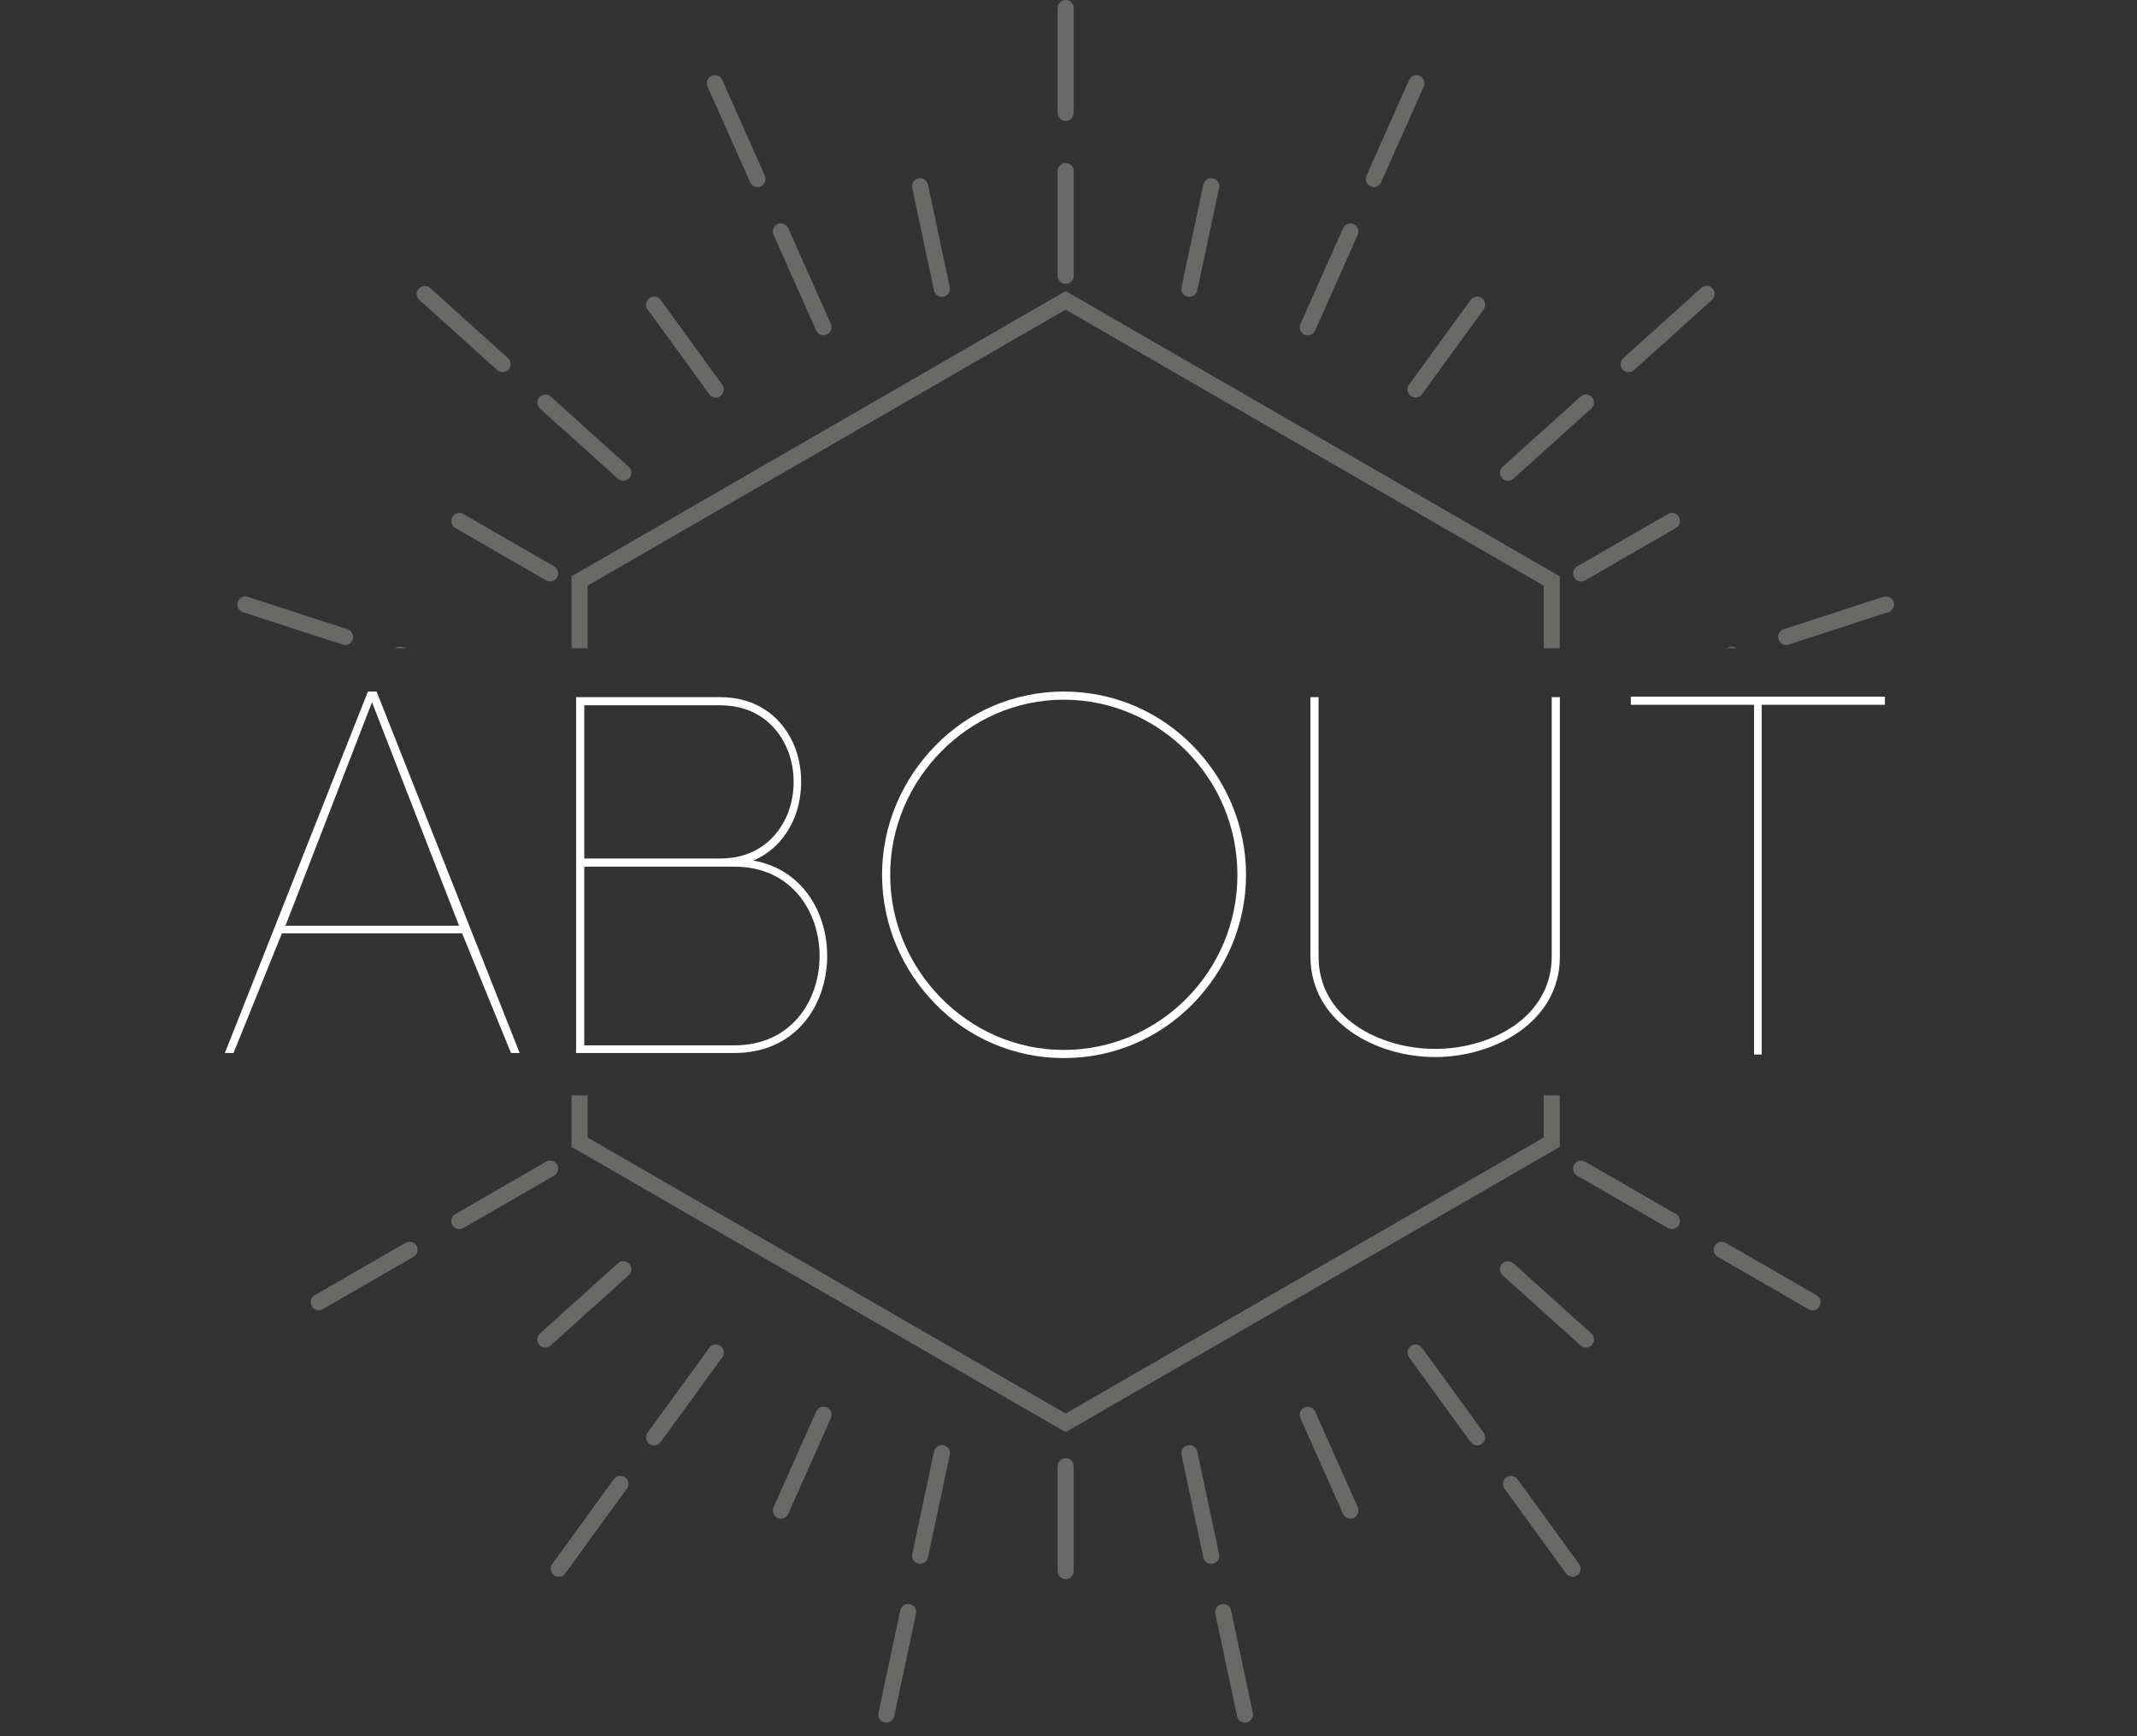 <?xml version="1.0" encoding="utf-8"?>
<!-- Generator: Adobe Illustrator 16.0.4, SVG Export Plug-In . SVG Version: 6.00 Build 0)  -->
<!DOCTYPE svg PUBLIC "-//W3C//DTD SVG 1.1//EN" "http://www.w3.org/Graphics/SVG/1.1/DTD/svg11.dtd">
<svg version="1.1" xmlns="http://www.w3.org/2000/svg" xmlns:xlink="http://www.w3.org/1999/xlink" x="0px" y="0px" width="400px"
	 height="325px" viewBox="-30 -86.167 400 325" enable-background="new -30 -86.167 400 325" xml:space="preserve">
<rect x="-30" y="-86.167" width="400" height="325" fill="#333333" stroke="none"/>
<g id="Layer_2" display="none">
	<rect x="-38.167" y="-91.167" display="inline" width="415.333" height="333.333"/>
</g>
<g id="Layer_1">
	<g opacity="0.55">
		<polygon fill="none" points="169.466,178.429 258.941,126.771 258.941,118.881 79.992,118.881 79.992,126.771 		"/>
		<polygon fill="none" points="169.466,-28.205 79.992,23.454 79.992,35.173 258.941,35.173 258.941,23.454 		"/>
		<path opacity="0.5" fill="#F8FBF3" enable-background="new    " d="M169.466-63.523c0.832,0,1.507-0.675,1.507-1.509v-19.626
			c0-0.834-0.675-1.507-1.507-1.507c-0.831,0-1.506,0.671-1.506,1.507v19.626C167.96-64.198,168.637-63.523,169.466-63.523z"/>
		<path opacity="0.5" fill="#F8FBF3" enable-background="new    " d="M169.466-33.033c0.832,0,1.507-0.673,1.507-1.507v-19.628
			c0-0.833-0.675-1.507-1.507-1.507c-0.831,0-1.506,0.672-1.506,1.507v19.628C167.96-33.706,168.637-33.033,169.466-33.033z"/>
		<path opacity="0.5" fill="#F8FBF3" enable-background="new    " d="M144.826-31.792c0.152,0.708,0.779,1.193,1.473,1.193
			c0.105,0,0.209-0.009,0.314-0.032c0.812-0.173,1.336-0.973,1.161-1.787l-4.081-19.198c-0.175-0.815-0.983-1.335-1.787-1.161
			c-0.815,0.173-1.335,0.974-1.162,1.787L144.826-31.792z"/>
		<path opacity="0.5" fill="#F8FBF3" enable-background="new    " d="M122.774-24.294c0.251,0.561,0.802,0.891,1.379,0.891
			c0.208,0,0.413-0.045,0.61-0.13c0.759-0.338,1.1-1.229,0.761-1.988l-7.983-17.93c-0.338-0.761-1.229-1.103-1.988-0.763
			c-0.759,0.337-1.101,1.227-0.763,1.988L122.774-24.294z"/>
		<path opacity="0.5" fill="#F8FBF3" enable-background="new    " d="M110.413-52.056c0.25,0.561,0.802,0.892,1.377,0.892
			c0.206,0,0.416-0.044,0.612-0.13c0.761-0.338,1.102-1.229,0.763-1.989l-7.982-17.931c-0.34-0.76-1.229-1.101-1.988-0.762
			c-0.758,0.338-1.102,1.23-0.763,1.989L110.413-52.056z"/>
		<path opacity="0.5" fill="#F8FBF3" enable-background="new    " d="M102.758-12.375c0.297,0.404,0.754,0.622,1.219,0.622
			c0.31,0,0.62-0.097,0.883-0.289c0.673-0.49,0.822-1.43,0.335-2.104L93.656-30.024c-0.487-0.671-1.429-0.818-2.101-0.333
			c-0.674,0.489-0.823,1.43-0.336,2.103L102.758-12.375z"/>
		<path opacity="0.5" fill="#F8FBF3" enable-background="new    " d="M85.662,3.444c0.286,0.259,0.647,0.386,1.006,0.386
			c0.412,0,0.821-0.168,1.119-0.498c0.558-0.617,0.507-1.571-0.111-2.126L73.089-11.928c-0.613-0.555-1.567-0.51-2.125,0.112
			c-0.558,0.618-0.507,1.569,0.11,2.127L85.662,3.444z"/>
		<path opacity="0.5" fill="#F8FBF3" enable-background="new    " d="M63.078-16.894c0.288,0.262,0.647,0.387,1.006,0.387
			c0.41,0,0.821-0.169,1.12-0.498c0.559-0.618,0.507-1.571-0.111-2.127l-14.59-13.135c-0.616-0.553-1.569-0.508-2.125,0.113
			c-0.557,0.617-0.507,1.57,0.111,2.127L63.078-16.894z"/>
		<path opacity="0.5" fill="#F8FBF3" enable-background="new    " d="M56.73,10.049c-0.718-0.412-1.64-0.168-2.059,0.551
			c-0.413,0.721-0.167,1.643,0.553,2.06l16.998,9.812c0.237,0.137,0.496,0.202,0.753,0.202c0.522,0,1.026-0.271,1.306-0.755
			c0.413-0.722,0.169-1.642-0.551-2.06L56.73,10.049z"/>
		<path opacity="0.5" fill="#F8FBF3" enable-background="new    " d="M45.305,34.949c-0.469-0.158-0.946-0.045-1.324,0.224h2.012
			L45.305,34.949z"/>
		<path opacity="0.5" fill="#F8FBF3" enable-background="new    " d="M15.469,28.423l18.665,6.065
			c0.153,0.051,0.312,0.077,0.465,0.077c0.638,0,1.229-0.404,1.433-1.042c0.257-0.79-0.175-1.642-0.968-1.897L16.399,25.56
			c-0.79-0.261-1.643,0.178-1.899,0.968C14.243,27.315,14.675,28.164,15.469,28.423z"/>
		<path opacity="0.5" fill="#F8FBF3" enable-background="new    " d="M74.282,131.833c-0.418-0.723-1.34-0.969-2.059-0.551
			l-16.998,9.812c-0.72,0.414-0.968,1.337-0.553,2.057c0.282,0.486,0.789,0.758,1.308,0.758c0.254,0,0.513-0.067,0.75-0.203
			l17-9.813C74.451,133.474,74.699,132.555,74.282,131.833z"/>
		<path opacity="0.5" fill="#F8FBF3" enable-background="new    " d="M45.904,146.474l-16.998,9.815
			c-0.723,0.417-0.968,1.335-0.551,2.058c0.28,0.481,0.787,0.756,1.306,0.756c0.255,0,0.516-0.064,0.75-0.204l16.998-9.808
			c0.722-0.424,0.969-1.342,0.551-2.06C47.545,146.31,46.621,146.058,45.904,146.474z"/>
		<path opacity="0.5" fill="#F8FBF3" enable-background="new    " d="M85.662,150.309l-14.585,13.137
			c-0.62,0.555-0.667,1.512-0.113,2.125c0.298,0.33,0.712,0.502,1.12,0.502c0.357,0,0.718-0.135,1.006-0.393l14.586-13.133
			c0.62-0.56,0.667-1.511,0.115-2.124C87.233,149.805,86.28,149.758,85.662,150.309z"/>
		<path opacity="0.5" fill="#F8FBF3" enable-background="new    " d="M102.76,166.126l-11.538,15.883
			c-0.487,0.672-0.341,1.616,0.331,2.101c0.267,0.196,0.579,0.288,0.885,0.288c0.466,0,0.928-0.213,1.22-0.616l11.538-15.885
			c0.487-0.67,0.34-1.616-0.335-2.102C104.192,165.308,103.25,165.458,102.76,166.126z"/>
		<path opacity="0.5" fill="#F8FBF3" enable-background="new    " d="M84.897,190.72l-11.536,15.881
			c-0.487,0.669-0.34,1.606,0.333,2.102c0.267,0.189,0.577,0.284,0.885,0.284c0.465,0,0.928-0.218,1.221-0.618l11.535-15.879
			c0.488-0.673,0.34-1.612-0.331-2.103C86.329,189.901,85.383,190.051,84.897,190.72z"/>
		<path opacity="0.5" fill="#F8FBF3" enable-background="new    " d="M124.763,177.29c-0.757-0.333-1.648,0.004-1.989,0.758
			l-7.98,17.931c-0.342,0.758,0.002,1.651,0.761,1.994c0.194,0.083,0.406,0.13,0.61,0.13c0.579,0,1.128-0.335,1.379-0.894
			l7.98-17.931C125.863,178.518,125.52,177.63,124.763,177.29z"/>
		<path opacity="0.5" fill="#F8FBF3" enable-background="new    " d="M146.615,184.38c-0.808-0.169-1.612,0.352-1.785,1.165
			l-4.079,19.195c-0.175,0.817,0.341,1.615,1.159,1.786c0.104,0.025,0.207,0.034,0.312,0.034c0.694,0,1.318-0.484,1.475-1.194
			l4.079-19.194C147.949,185.357,147.432,184.556,146.615,184.38z"/>
		<path opacity="0.5" fill="#F8FBF3" enable-background="new    " d="M140.299,214.113c-0.813-0.173-1.613,0.348-1.787,1.158
			l-4.08,19.196c-0.176,0.816,0.347,1.616,1.159,1.791c0.106,0.023,0.212,0.036,0.316,0.036c0.697,0,1.324-0.491,1.471-1.199
			l4.082-19.194C141.631,215.087,141.112,214.289,140.299,214.113z"/>
		<path opacity="0.5" fill="#F8FBF3" enable-background="new    " d="M169.466,186.786c-0.831,0-1.506,0.677-1.506,1.507v19.63
			c0,0.834,0.675,1.507,1.506,1.507c0.832,0,1.507-0.677,1.507-1.507v-19.63C170.973,187.462,170.297,186.786,169.466,186.786z"/>
		<path opacity="0.5" fill="#F8FBF3" enable-background="new    " d="M198.185,204.745l-4.079-19.199
			c-0.175-0.806-0.977-1.332-1.785-1.156c-0.817,0.172-1.338,0.968-1.162,1.788l4.079,19.193c0.15,0.711,0.777,1.194,1.475,1.194
			c0.104,0,0.206-0.008,0.312-0.033C197.839,206.36,198.36,205.558,198.185,204.745z"/>
		<path opacity="0.5" fill="#F8FBF3" enable-background="new    " d="M200.425,215.275c-0.172-0.814-0.982-1.335-1.786-1.162
			c-0.812,0.176-1.336,0.975-1.16,1.788l4.081,19.194c0.149,0.708,0.772,1.199,1.47,1.199c0.104,0,0.211-0.013,0.315-0.036
			c0.812-0.175,1.334-0.975,1.16-1.787L200.425,215.275z"/>
		<path opacity="0.5" fill="#F8FBF3" enable-background="new    " d="M216.158,178.042c-0.338-0.755-1.229-1.098-1.989-0.755
			c-0.758,0.338-1.103,1.227-0.762,1.986l7.984,17.935c0.247,0.559,0.799,0.894,1.377,0.894c0.207,0,0.411-0.047,0.611-0.134
			c0.756-0.339,1.102-1.232,0.76-1.992L216.158,178.042z"/>
		<path opacity="0.5" fill="#F8FBF3" enable-background="new    " d="M236.169,166.126c-0.486-0.668-1.428-0.822-2.1-0.331
			c-0.673,0.489-0.826,1.432-0.333,2.102l11.536,15.885c0.295,0.403,0.757,0.616,1.223,0.616c0.309,0,0.618-0.092,0.88-0.288
			c0.674-0.486,0.824-1.429,0.335-2.101L236.169,166.126z"/>
		<path opacity="0.5" fill="#F8FBF3" enable-background="new    " d="M254.037,190.72c-0.485-0.673-1.431-0.823-2.102-0.337
			c-0.675,0.49-0.827,1.43-0.334,2.103l11.537,15.879c0.296,0.404,0.755,0.622,1.221,0.622c0.312,0,0.618-0.095,0.884-0.284
			c0.672-0.488,0.822-1.429,0.329-2.105L254.037,190.72z"/>
		<path opacity="0.5" fill="#F8FBF3" enable-background="new    " d="M253.271,150.309c-0.613-0.551-1.565-0.504-2.124,0.118
			c-0.556,0.613-0.502,1.562,0.115,2.124l14.581,13.133c0.288,0.262,0.653,0.391,1.011,0.391c0.408,0,0.82-0.17,1.114-0.504
			c0.56-0.613,0.506-1.568-0.112-2.125L253.271,150.309z"/>
		<path opacity="0.5" fill="#F8FBF3" enable-background="new    " d="M283.706,141.094l-16.998-9.808
			c-0.718-0.422-1.643-0.172-2.059,0.549c-0.412,0.722-0.166,1.643,0.556,2.059l16.994,9.812c0.237,0.132,0.497,0.203,0.751,0.203
			c0.522,0,1.028-0.271,1.307-0.754C284.674,142.437,284.429,141.516,283.706,141.094z"/>
		<path opacity="0.5" fill="#F8FBF3" enable-background="new    " d="M310.02,156.292l-16.994-9.813
			c-0.715-0.416-1.64-0.165-2.058,0.553c-0.417,0.722-0.167,1.641,0.554,2.06l16.995,9.808c0.237,0.138,0.497,0.204,0.756,0.204
			c0.519,0,1.027-0.272,1.305-0.756C310.992,157.629,310.743,156.71,310.02,156.292z"/>
		<path opacity="0.5" fill="#F8FBF3" enable-background="new    " d="M293.631,34.949l-0.689,0.224h2.009
			C294.576,34.908,294.101,34.793,293.631,34.949z"/>
		<path opacity="0.5" fill="#F8FBF3" enable-background="new    " d="M304.333,34.562c0.15,0,0.312-0.023,0.466-0.076l18.665-6.065
			c0.794-0.259,1.229-1.105,0.965-1.897c-0.254-0.791-1.108-1.229-1.896-0.969l-18.666,6.065c-0.795,0.261-1.222,1.107-0.966,1.899
			C303.108,34.159,303.694,34.562,304.333,34.562z"/>
		<path opacity="0.5" fill="#F8FBF3" enable-background="new    " d="M282.199,10.049l-16.994,9.813
			c-0.722,0.417-0.968,1.337-0.556,2.059c0.28,0.484,0.789,0.755,1.305,0.755c0.257,0,0.517-0.066,0.754-0.202l16.998-9.812
			c0.723-0.417,0.968-1.338,0.551-2.059C283.84,9.883,282.917,9.635,282.199,10.049z"/>
		<path opacity="0.5" fill="#F8FBF3" enable-background="new    " d="M252.266,3.831c0.356,0,0.723-0.127,1.006-0.386L267.854-9.69
			c0.623-0.557,0.672-1.509,0.114-2.127c-0.556-0.623-1.507-0.667-2.121-0.113L251.261,1.205c-0.622,0.555-0.665,1.508-0.113,2.126
			C251.443,3.662,251.853,3.831,252.266,3.831z"/>
		<path opacity="0.5" fill="#F8FBF3" enable-background="new    " d="M274.85-16.504c0.357,0,0.719-0.128,1.007-0.388l14.585-13.134
			c0.618-0.556,0.668-1.51,0.113-2.127c-0.555-0.622-1.51-0.667-2.126-0.113l-14.585,13.135c-0.617,0.557-0.668,1.509-0.112,2.127
			C274.028-16.672,274.437-16.504,274.85-16.504z"/>
		<path opacity="0.5" fill="#F8FBF3" enable-background="new    " d="M234.069-12.042c0.268,0.194,0.579,0.289,0.886,0.289
			c0.464,0,0.926-0.218,1.218-0.622l11.535-15.878c0.491-0.673,0.339-1.614-0.337-2.103c-0.667-0.486-1.609-0.339-2.099,0.333
			l-11.538,15.878C233.247-13.472,233.396-12.532,234.069-12.042z"/>
		<path opacity="0.5" fill="#F8FBF3" enable-background="new    " d="M214.173-23.531c0.198,0.089,0.403,0.13,0.605,0.13
			c0.581,0,1.13-0.334,1.382-0.891l7.979-17.933c0.342-0.756-0.004-1.647-0.76-1.987c-0.756-0.338-1.649,0.004-1.988,0.763
			l-7.98,17.93C213.07-24.76,213.415-23.869,214.173-23.531z"/>
		<path opacity="0.5" fill="#F8FBF3" enable-background="new    " d="M226.532-51.294c0.2,0.09,0.408,0.13,0.609,0.13
			c0.576,0,1.128-0.334,1.378-0.892l7.983-17.932c0.339-0.759-0.004-1.65-0.765-1.989c-0.755-0.337-1.646,0.002-1.987,0.762
			l-7.977,17.931C225.434-52.524,225.777-51.633,226.532-51.294z"/>
		<path opacity="0.5" fill="#F8FBF3" enable-background="new    " d="M192.322-30.634c0.105,0.022,0.206,0.034,0.312,0.034
			c0.695,0,1.317-0.483,1.472-1.195l4.081-19.197c0.176-0.815-0.339-1.615-1.158-1.787c-0.812-0.175-1.618,0.346-1.789,1.161
			l-4.081,19.197C190.987-31.605,191.503-30.806,192.322-30.634z"/>
		<polygon opacity="0.5" fill="#F8FBF3" enable-background="new    " points="258.941,126.771 169.466,178.429 79.992,126.771 
			79.992,118.881 76.978,118.881 76.978,128.51 169.466,181.91 261.956,128.514 261.956,118.881 258.941,118.881 		"/>
		<polygon opacity="0.5" fill="#F8FBF3" enable-background="new    " points="79.992,23.454 169.466,-28.205 258.941,23.454 
			258.941,35.173 261.956,35.173 261.956,21.716 169.466,-31.683 76.978,21.714 76.978,35.173 79.992,35.173 		"/>
	</g>
	<g enable-background="new    ">
		<path fill="#FFFFFF" d="M56.498,88.546H22.765l-9.053,22.394h-1.62l26.777-67.657h1.62l26.777,67.657h-1.62L56.498,88.546z
			 M23.432,87.117h32.494L39.631,45.284L23.432,87.117z"/>
	</g>
	<g enable-background="new    ">
		<path fill="#FFFFFF" d="M118.813,53.765c1.524,4.002,1.524,8.767,0,12.864c-1.43,3.621-4.002,6.67-7.814,8.29
			c19.535,3.431,18.391,36.021-3.526,36.021c-7.242,0-22.489,0-29.636,0V44.332c6.385,0,20.678,0,26.968,0
			C112.047,44.332,116.716,48.429,118.813,53.765z M79.362,74.539h25.443c6.575,0,10.768-3.716,12.673-8.481
			c1.43-3.716,1.43-8.004,0-11.721c-1.906-4.765-6.099-8.481-12.673-8.481H79.362V74.539z M79.362,109.51h28.111
			c21.25,0,21.25-33.446,0-33.446H79.362V109.51z"/>
		<path fill="#FFFFFF" d="M145.107,53.384c6.099-6.29,14.675-10.101,24.013-10.101c9.434,0,17.915,3.812,24.109,10.101
			c6.099,6.194,10.005,14.77,10.005,24.203c0,9.435-3.906,18.011-10.005,24.204c-6.194,6.29-14.675,10.102-24.109,10.102
			c-9.338,0-17.915-3.812-24.013-10.102c-6.099-6.193-10.006-14.77-10.006-24.204C135.102,68.154,139.009,59.578,145.107,53.384z
			 M192.181,54.528c-5.907-6.003-14.103-9.72-23.06-9.72s-17.057,3.716-22.965,9.72c-5.812,5.908-9.529,14.007-9.529,23.06
			c0,9.054,3.716,17.153,9.529,23.062c5.908,6.003,14.008,9.72,22.965,9.72s17.153-3.717,23.06-9.72
			c5.813-5.908,9.435-14.008,9.435-23.062C201.615,68.535,197.994,60.436,192.181,54.528z"/>
		<path fill="#FFFFFF" d="M215.282,92.834V44.332h1.524V92.93c0,11.53,11.626,17.247,21.822,17.247
			c10.195,0,21.821-5.717,21.821-17.343V44.332h1.524V92.93c0,12.292-12.388,18.772-23.346,18.772
			C227.574,111.703,215.282,105.222,215.282,92.834z"/>
	</g>
	<g enable-background="new    ">
		<path fill="#FFFFFF" d="M298.322,111.226V45.761h-23.061v-1.524h47.551v1.524h-23.061v65.465H298.322z"/>
	</g>
</g>
</svg>

